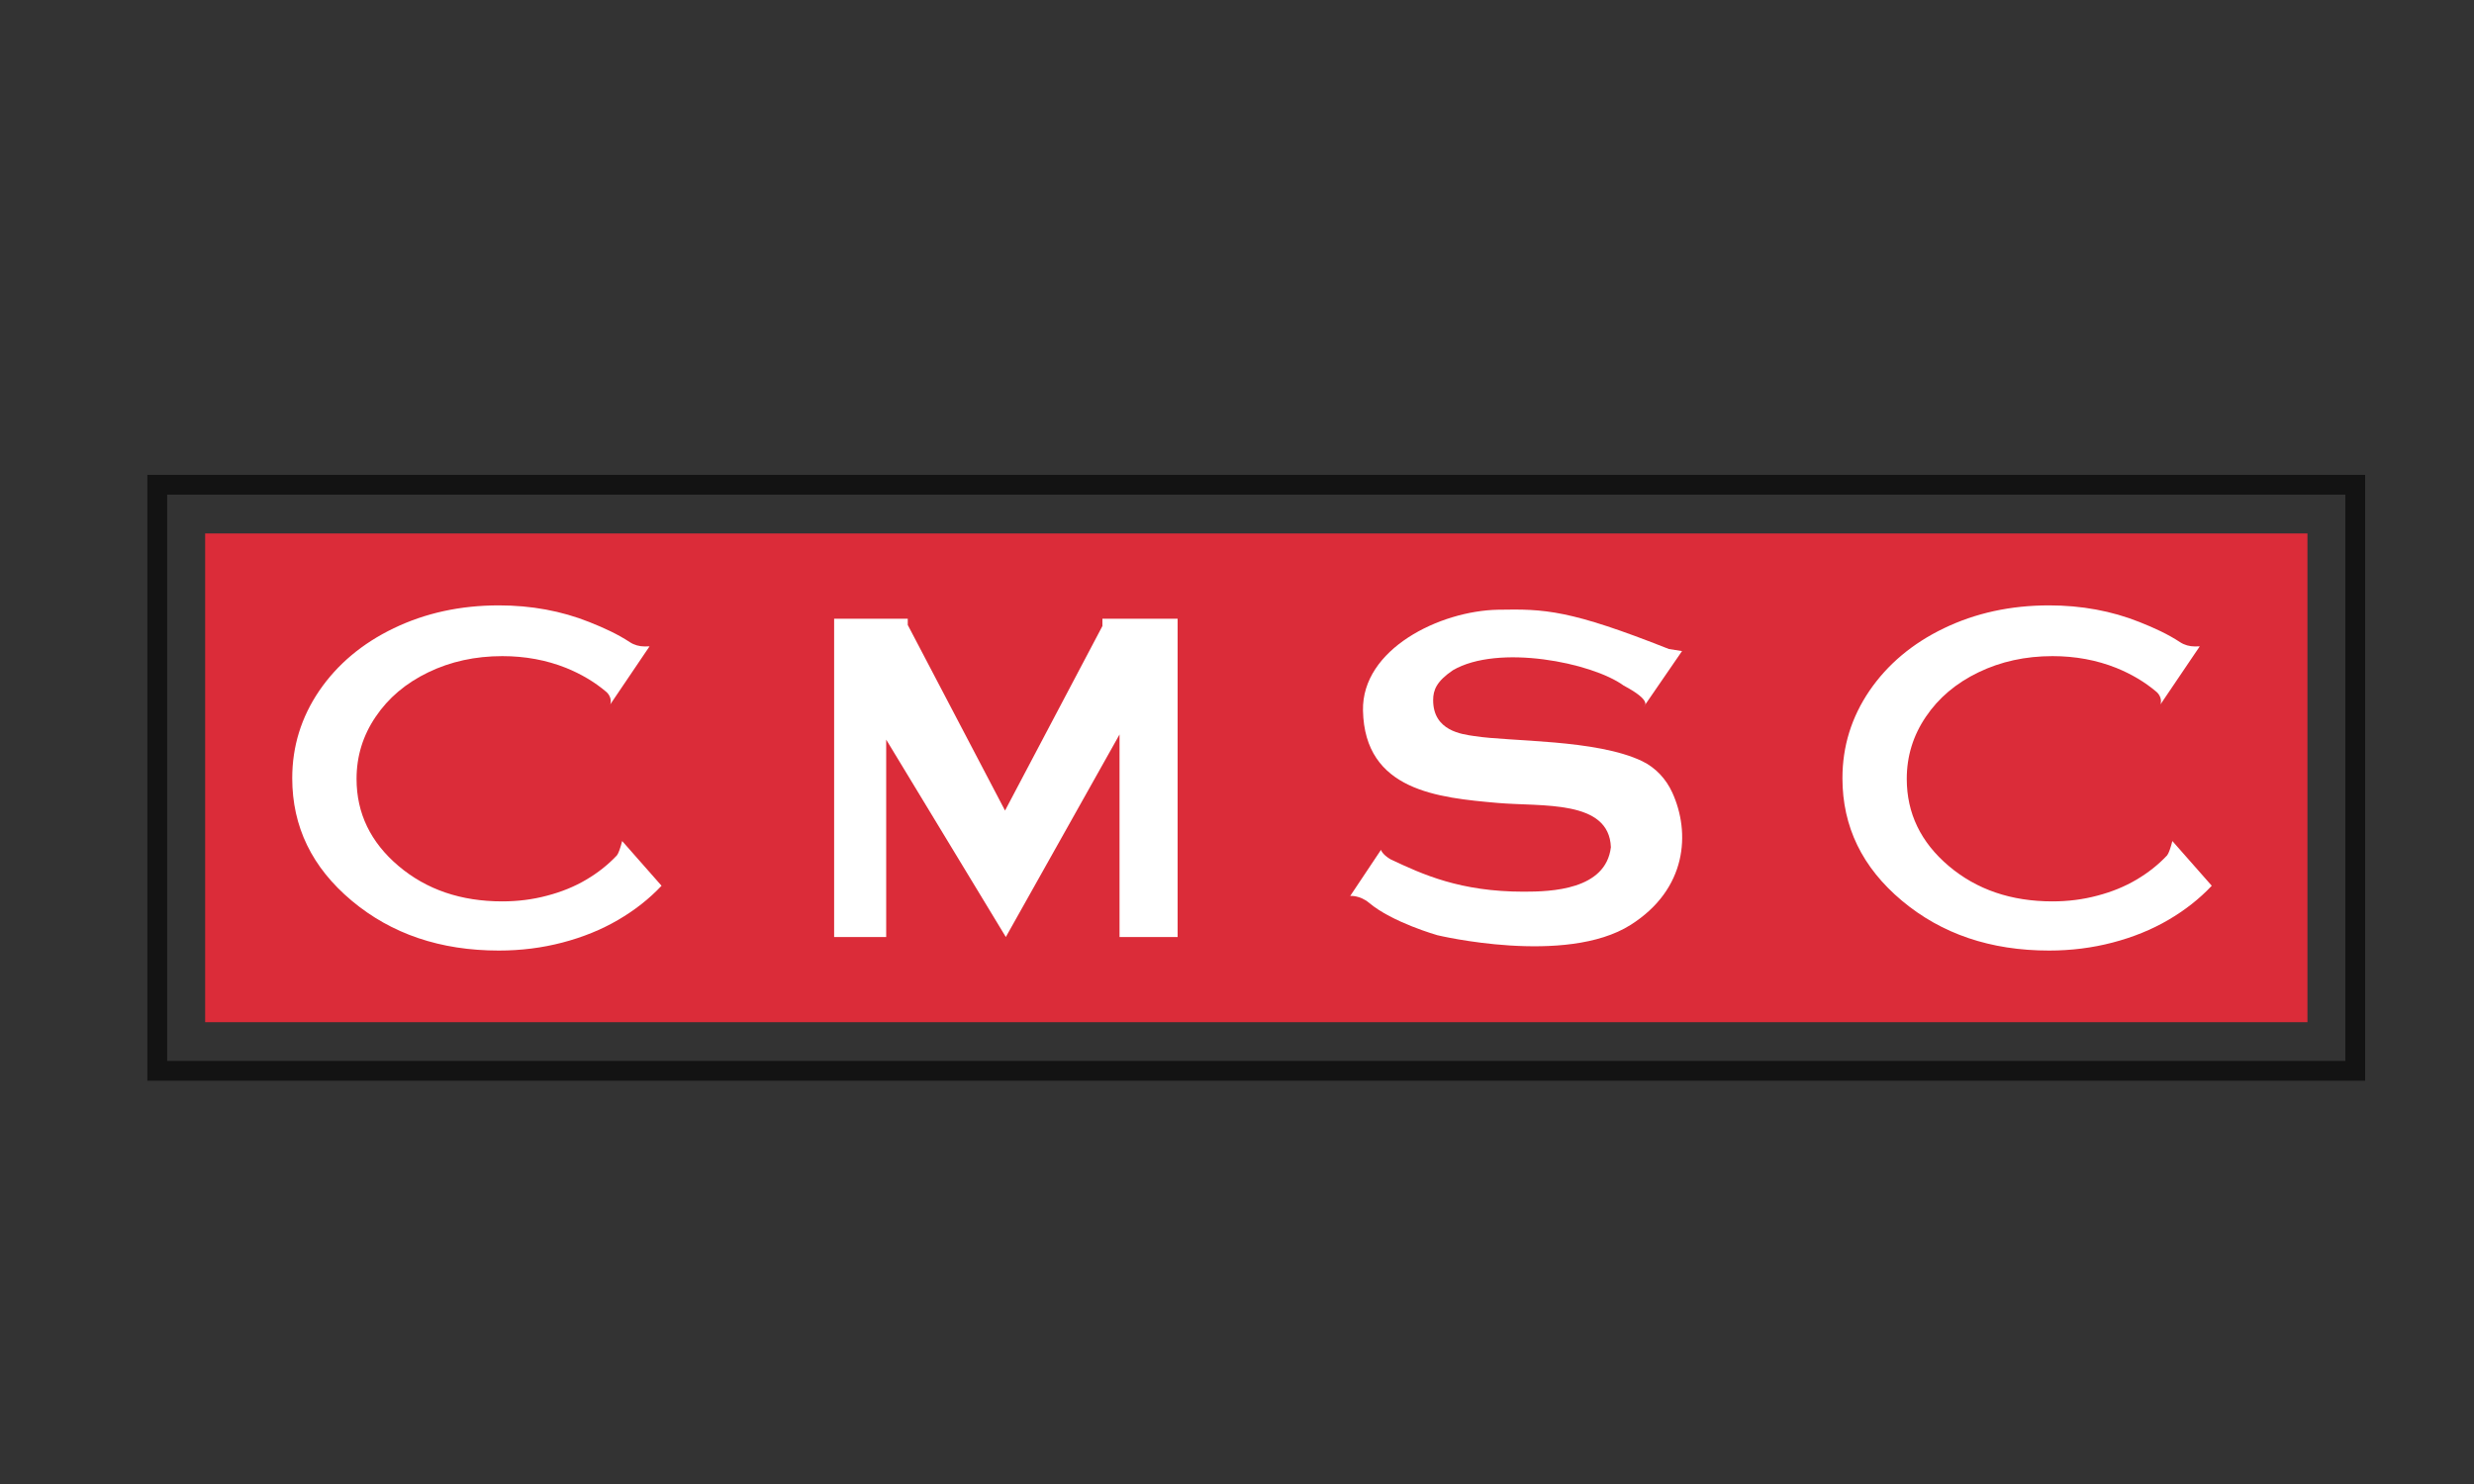 <?xml version="1.0" encoding="utf-8"?>
<!-- Generator: Adobe Illustrator 27.9.4, SVG Export Plug-In . SVG Version: 9.03 Build 54784)  -->
<svg version="1.1" id="Layer_1" xmlns="http://www.w3.org/2000/svg" xmlns:xlink="http://www.w3.org/1999/xlink" x="0px" y="0px"
	 viewBox="0 0 250 150" style="enable-background:new 0 0 250 150;" xml:space="preserve">
<rect x="0" y="0" width="250" height="150" fill="#333333" stroke="none"/>
<style type="text/css">
	.st0{fill:#112147;}
	.st1{fill:#1B2C55;}
	.st2{fill:#1C2C57;}
	.st3{fill:#0E357C;}
	.st4{fill:#319AD7;}
	.st5{fill:#DB2C39;}
	.st6{fill:#FFFFFF;}
	.st7{fill:none;stroke:#131313;stroke-width:2;stroke-miterlimit:10;}
	.st8{clip-path:url(#SVGID_00000057139842666912946020000010973901904328757427_);}
	.st9{fill:#0F5FDC;}
</style>
<rect x="20.73" y="53.92" class="st5" width="212.44" height="49.4"/>
<path class="st6" d="M166.15,71.37c0,0,0.86-0.52-2.07-2.07c-3.2-2.33-12.69-4.23-17.27-1.55c-1.64,1.12-1.99,1.99-1.99,3.02
	c0,3.11,2.92,3.45,4.15,3.63c3.64,0.58,12.31,0.31,16.96,2.53c1.37,0.66,2.43,1.8,3.06,3.19c1.84,4.04,1.5,9.75-4.22,13.37
	c-6.56,4.15-19.52,1.04-19.52,1.04s-4.58-1.3-6.91-3.28c-0.95-0.78-1.9-0.69-1.9-0.69l3.11-4.66c0,0,0.09,0.43,0.95,0.95
	c3.28,1.55,7.06,3.28,13.47,3.28c2.76,0,8.29-0.17,8.81-4.49c-0.17-4.84-6.97-4.09-11.44-4.48c-6.01-0.53-13.44-1.22-13.61-9.34
	c-0.13-6.22,7.77-10.08,13.64-10.19c4.75-0.09,7.25,0,17.27,3.97l1.33,0.21L166.15,71.37z"/>
<path class="st6" d="M62.87,85.01c-0.35,1.38-0.58,1.5-0.58,1.5c-0.87,0.92-1.89,1.72-3.04,2.4c-1.18,0.7-2.5,1.24-3.96,1.62
	c-1.45,0.39-2.97,0.58-4.54,0.58c-4.16,0-7.66-1.19-10.48-3.58c-2.82-2.39-4.24-5.32-4.24-8.8c0-2.29,0.64-4.38,1.93-6.28
	c1.28-1.9,3.05-3.4,5.31-4.49c2.25-1.09,4.75-1.64,7.49-1.64c2.31,0,4.46,0.4,6.44,1.19c1.53,0.62,2.88,1.42,4.05,2.41
	c0.32,0.27,0.51,0.68,0.46,1.1c-0.01,0.06-0.02,0.12-0.04,0.18l0.37-0.55l3.07-4.54l0.53-0.78c0,0-0.19,0-0.5,0.01
	c-0.53,0-1.05-0.14-1.49-0.43c-1.25-0.82-2.6-1.44-4.11-2.04c-2.81-1.12-5.86-1.68-9.13-1.68c-3.88,0-7.42,0.77-10.62,2.31
	c-3.2,1.54-5.7,3.65-7.53,6.32c-1.82,2.68-2.73,5.62-2.73,8.84c0,4.9,2,9.02,6.01,12.38s8.96,5.04,14.87,5.04
	c2.23,0,4.37-0.27,6.43-0.81c2.06-0.54,3.93-1.3,5.61-2.28c1.68-0.98,3.15-2.13,4.4-3.46L62.87,85.01z"/>
<path class="st6" d="M219.52,85.01c-0.35,1.38-0.58,1.5-0.58,1.5c-0.87,0.92-1.89,1.72-3.04,2.4c-1.18,0.7-2.5,1.24-3.96,1.62
	c-1.45,0.39-2.97,0.58-4.54,0.58c-4.16,0-7.66-1.19-10.48-3.58c-2.82-2.39-4.24-5.32-4.24-8.8c0-2.29,0.64-4.38,1.93-6.28
	c1.28-1.9,3.05-3.4,5.31-4.49c2.25-1.09,4.75-1.64,7.49-1.64c2.31,0,4.46,0.4,6.44,1.19c1.53,0.62,2.88,1.42,4.05,2.41
	c0.32,0.27,0.51,0.68,0.46,1.1c-0.01,0.06-0.02,0.12-0.04,0.18l0.37-0.55l3.07-4.54l0.53-0.78c0,0-0.19,0-0.5,0.01
	c-0.53,0-1.05-0.14-1.49-0.43c-1.25-0.82-2.6-1.44-4.11-2.04c-2.81-1.12-5.86-1.68-9.13-1.68c-3.88,0-7.42,0.77-10.62,2.31
	c-3.2,1.54-5.7,3.65-7.53,6.32c-1.82,2.68-2.73,5.62-2.73,8.84c0,4.9,2,9.02,6.01,12.38s8.96,5.04,14.87,5.04
	c2.23,0,4.37-0.27,6.43-0.81c2.06-0.54,3.93-1.3,5.61-2.28c1.68-0.98,3.15-2.13,4.4-3.46L219.52,85.01z"/>
<polygon class="st6" points="84.29,94.71 84.29,62.54 91.73,62.54 91.73,63.17 101.56,81.93 111.4,63.28 111.4,62.54 119,62.54 
	119,94.71 113.13,94.71 113.13,74.24 101.64,94.71 89.55,74.76 89.55,94.71 "/>
<rect x="15.89" y="49" class="st7" width="222.11" height="59.24"/>
</svg>
